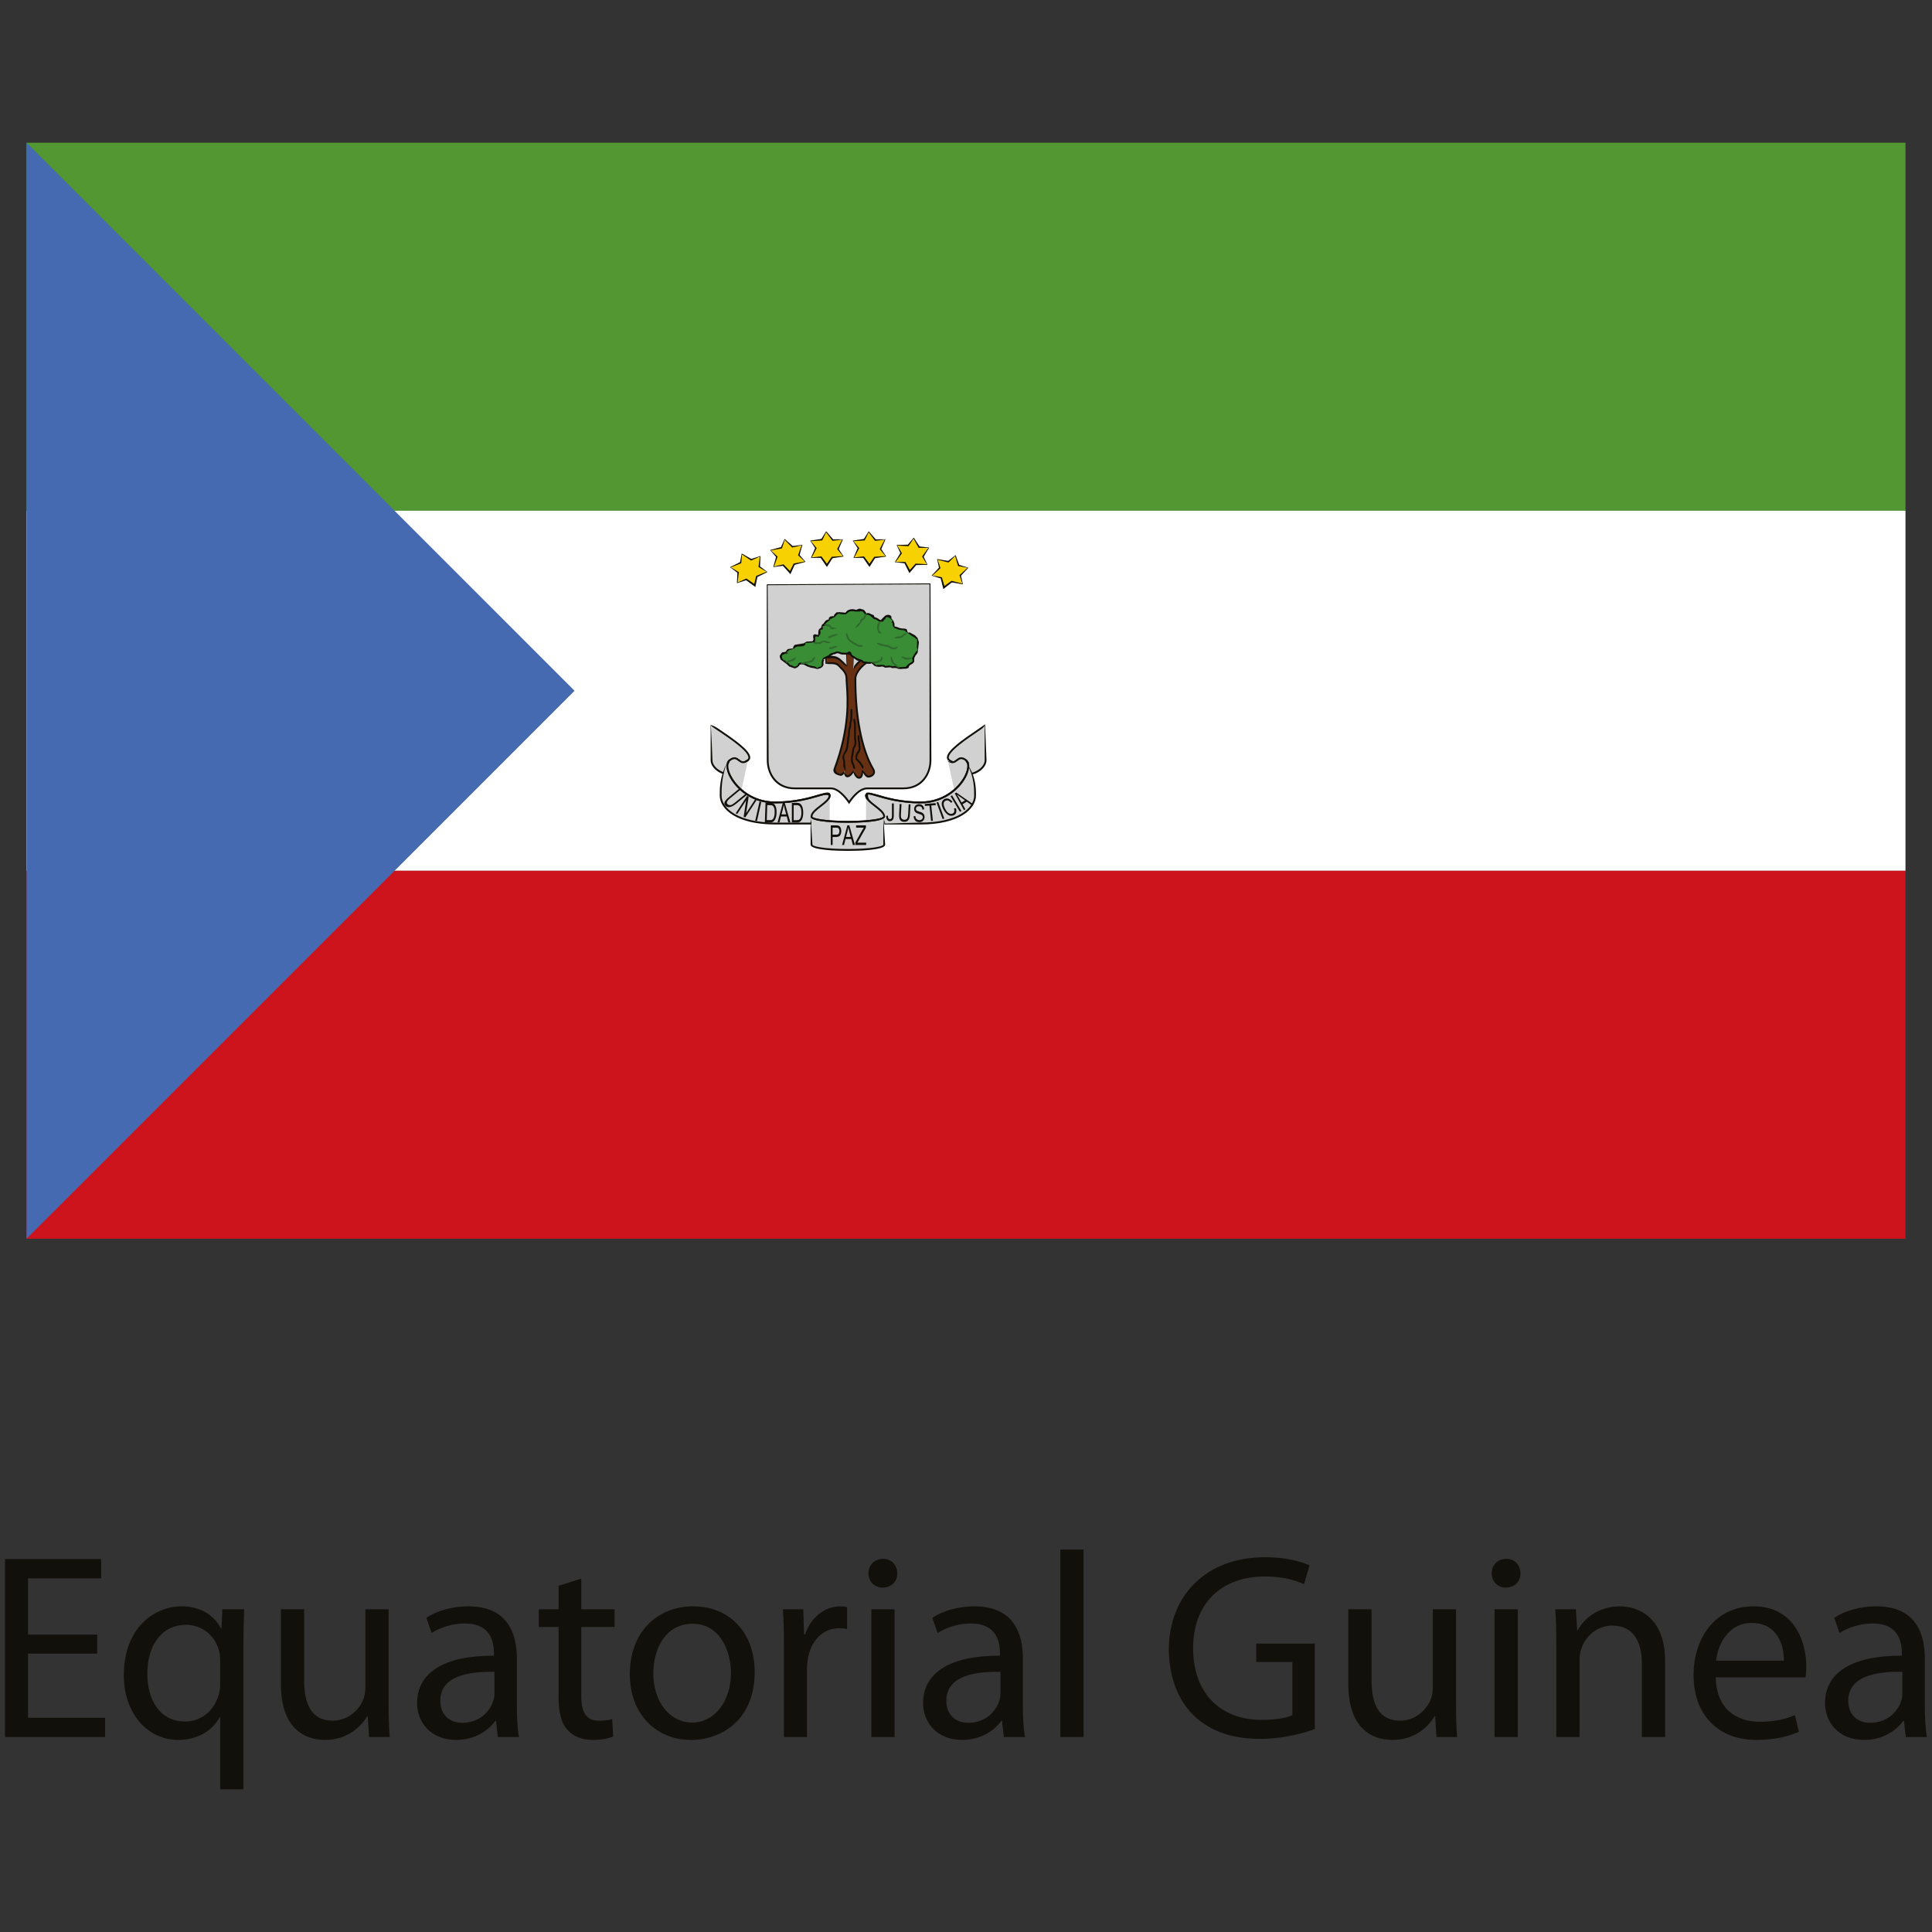 <?xml version="1.0" encoding="utf-8"?>
<!-- Generator: Adobe Illustrator 27.5.0, SVG Export Plug-In . SVG Version: 6.00 Build 0)  -->
<svg version="1.1" id="Layer_1" xmlns="http://www.w3.org/2000/svg" xmlns:xlink="http://www.w3.org/1999/xlink" x="0px" y="0px"
	 viewBox="0 0 5000 5000" style="enable-background:new 0 0 5000 5000;" xml:space="preserve">
<rect x="0" y="0" width="5000" height="5000" fill="#333333" stroke="none"/>
<g>
	<g id="XMLID_34466_">
		<path id="XMLID_34505_" style="fill:#12100B;" d="M251.563,4279.512H72.566v166.016H272.07v49.969H13.09v-460.663h248.705v49.969
			H72.566v145.549h178.997V4279.512z"/>
		<path id="XMLID_34502_" style="fill:#12100B;" d="M569.853,4444.24h-1.37c-17.726,32.713-54.64,58.667-107.951,58.667
			c-77.21,0-140.07-66.886-140.07-167.468c0-123.623,79.951-178.271,149.659-178.271c51.215,0,85.389,25.311,101.786,57.388h1.37
			l2.055-49.812h56.695c-1.37,28.05-2.055,56.736-2.055,90.752v375.225h-60.119V4444.24z M569.853,4298.526
			c0-8.219-0.685-17.569-2.74-25.145c-8.863-36.905-40.982-68.339-86.073-68.339c-62.175,0-99.773,52.543-99.773,127.014
			c0,65.599,31.433,123.144,97.717,123.144c38.968,0,72.416-24.015,86.073-65.764c2.74-8.219,4.795-19.666,4.795-28.529V4298.526z"
			/>
		<path id="XMLID_34500_" style="fill:#12100B;" d="M1005.725,4405.231c0,34.173,0.685,64.146,2.74,90.266h-53.311l-3.425-53.996
			h-1.37c-15.713,26.59-50.572,61.407-109.321,61.407c-51.941,0-114.074-28.694-114.074-144.74v-193.422h60.078v183.106
			c0,62.859,19.146,105.252,73.827,105.252c40.289,0,68.298-28.05,79.257-54.64c3.424-9.028,5.479-19.988,5.479-30.79v-202.929
			h60.119V4405.231z"/>
		<path id="XMLID_34497_" style="fill:#12100B;" d="M1337.682,4416.19c0,28.694,1.37,56.579,5.48,79.307h-54.681l-4.795-41.75
			h-2.055c-18.411,25.946-53.955,49.16-101.101,49.16c-66.969,0-101.101-47.064-101.101-94.937
			c0-79.942,71.037-123.623,198.819-122.979v-6.775c0-27.398-7.534-76.715-75.196-76.715c-30.741,0-62.86,9.664-86.066,24.658
			l-13.658-39.488c27.316-17.892,66.969-29.503,108.636-29.503c101.101,0,125.718,68.991,125.718,135.234V4416.19z
			 M1279.617,4326.733c-65.599-1.444-140.11,10.159-140.11,74.471c0,38.845,25.995,57.379,56.736,57.379
			c43.037,0,70.402-27.398,79.95-55.448c2.055-6.124,3.425-12.891,3.425-19.179V4326.733z"/>
		<path id="XMLID_34495_" style="fill:#12100B;" d="M1504.341,4085.447v79.298h86.115v45.776h-86.115v178.271
			c0,40.94,11.611,64.312,45.092,64.312c16.398,0,25.954-1.453,34.859-4.192l2.698,45.133c-11.603,4.835-30.022,8.863-53.27,8.863
			c-28.009,0-50.571-9.507-64.914-25.954c-17.05-17.726-23.214-47.221-23.214-86.065v-180.367h-51.257v-45.776h51.257v-60.763
			L1504.341,4085.447z"/>
		<path id="XMLID_34492_" style="fill:#12100B;" d="M1953.153,4327.377c0,122.343-84.703,175.53-164.646,175.53
			c-89.54,0-158.522-65.599-158.522-170.208c0-110.567,72.407-175.531,164.002-175.531
			C1888.965,4157.169,1953.153,4226.16,1953.153,4327.377z M1690.789,4330.769c0,72.366,41.667,127.171,100.458,127.171
			c57.38,0,100.458-53.996,100.458-128.467c0-56.092-28.05-127.171-99.088-127.171
			C1721.538,4202.302,1690.789,4267.901,1690.789,4330.769z"/>
		<path id="XMLID_34490_" style="fill:#12100B;" d="M2028.911,4267.901c0-39.001-0.644-72.366-2.699-103.156h52.626l2.055,64.963
			h2.699c15.028-44.489,51.256-72.54,91.545-72.54c6.858,0,11.653,0.652,17.091,2.096v56.736
			c-6.123-1.444-12.296-2.096-20.516-2.096c-42.344,0-72.407,32.078-80.586,77.21c-1.37,8.22-2.74,17.727-2.74,28.042v176.339
			h-59.476V4267.901z"/>
		<path id="XMLID_34487_" style="fill:#12100B;" d="M2322.014,4071.748c0.685,20.466-14.343,36.914-38.234,36.914
			c-21.201,0-36.229-16.448-36.229-36.914c0-21.118,15.713-37.557,37.598-37.557
			C2307.671,4034.19,2322.014,4050.629,2322.014,4071.748z M2255.045,4495.497v-330.751h60.161v330.751H2255.045z"/>
		<path id="XMLID_34484_" style="fill:#12100B;" d="M2647.204,4416.19c0,28.694,1.37,56.579,5.521,79.307h-54.681l-4.795-41.75
			h-2.063c-18.452,25.946-53.988,49.16-101.093,49.16c-66.978,0-101.143-47.064-101.143-94.937
			c0-79.942,71.038-123.623,198.852-122.979v-6.775c0-27.398-7.535-76.715-75.188-76.715c-30.749,0-62.859,9.664-86.115,24.658
			l-13.617-39.488c27.324-17.892,66.969-29.503,108.636-29.503c101.101,0,125.686,68.991,125.686,135.234V4416.19z
			 M2589.172,4326.733c-65.599-1.444-140.103,10.159-140.103,74.471c0,38.845,25.987,57.379,56.736,57.379
			c43.037,0,70.353-27.398,79.942-55.448c2.055-6.124,3.425-12.891,3.425-19.179V4326.733z"/>
		<path id="XMLID_34482_" style="fill:#12100B;" d="M2744.154,4010.333h60.161v485.164h-60.161V4010.333z"/>
		<path id="XMLID_34480_" style="fill:#12100B;" d="M3402.736,4474.865c-26.631,9.664-79.257,25.302-141.431,25.302
			c-69.676,0-127.056-17.726-172.189-60.763c-39.604-38.201-64.188-99.772-64.188-171.503
			c0.685-137.321,94.937-237.903,249.39-237.903c53.27,0,94.937,11.768,114.759,21.275l-14.343,48.516
			c-24.584-10.959-55.325-19.823-101.786-19.823c-112.061,0-185.202,69.791-185.202,185.194
			c0,116.864,70.402,185.846,177.668,185.846c38.96,0,65.599-5.479,79.257-12.247v-137.495h-93.608v-47.708h151.672V4474.865z"/>
		<path id="XMLID_34478_" style="fill:#12100B;" d="M3768.214,4405.231c0,34.173,0.685,64.146,2.74,90.266h-53.303l-3.433-53.996
			h-1.37c-15.713,26.59-50.53,61.407-109.321,61.407c-51.941,0-114.074-28.694-114.074-144.74v-193.422h60.078v183.106
			c0,62.859,19.146,105.252,73.827,105.252c40.33,0,68.298-28.05,79.257-54.64c3.425-9.028,5.48-19.988,5.48-30.79v-202.929h60.119
			V4405.231z"/>
		<path id="XMLID_34475_" style="fill:#12100B;" d="M3934.841,4071.748c0.685,20.466-14.343,36.914-38.242,36.914
			c-21.192,0-36.228-16.448-36.228-36.914c0-21.118,15.721-37.557,37.598-37.557
			C3920.498,4034.19,3934.841,4050.629,3934.841,4071.748z M3867.872,4495.497v-330.751h60.161v330.751H3867.872z"/>
		<path id="XMLID_34473_" style="fill:#12100B;" d="M4027.722,4254.202c0-34.165-0.685-62.05-2.699-89.457h53.27l3.425,54.648h1.37
			c16.397-31.434,54.639-62.224,109.32-62.224c45.776,0,116.855,27.407,116.855,140.713v197.614h-60.161v-190.682
			c0-53.353-19.79-97.833-76.525-97.833c-39.604,0-70.353,28.207-80.586,61.572c-2.74,7.576-4.11,17.891-4.11,28.042v198.901
			h-60.161V4254.202z"/>
		<path id="XMLID_34470_" style="fill:#12100B;" d="M4440.347,4340.919c1.37,81.395,53.27,114.924,113.431,114.924
			c43.037,0,68.982-7.576,91.553-17.083l10.233,43.028c-21.16,9.515-57.38,21.118-110.006,21.118
			c-101.787,0-162.591-67.695-162.591-167.468c0-99.607,58.75-178.271,155.056-178.271c107.992,0,136.678,94.937,136.678,155.865
			c0,12.255-1.37,21.762-2.054,27.885H4440.347z M4616.596,4297.882c0.685-38.201-15.671-97.676-83.326-97.676
			c-60.854,0-87.443,56.092-92.238,97.676H4616.596z"/>
		<path id="XMLID_34467_" style="fill:#12100B;" d="M4981.43,4416.19c0,28.694,1.37,56.579,5.479,79.307h-54.681l-4.794-41.75
			h-2.055c-18.453,25.946-53.996,49.16-101.102,49.16c-66.969,0-101.143-47.064-101.143-94.937
			c0-79.942,71.046-123.623,198.86-122.979v-6.775c0-27.398-7.535-76.715-75.188-76.715c-30.749,0-62.867,9.664-86.115,24.658
			l-13.617-39.488c27.316-17.892,66.928-29.503,108.636-29.503c101.102,0,125.719,68.991,125.719,135.234V4416.19z
			 M4923.324,4326.733c-65.599-1.444-140.069,10.159-140.069,74.471c0,38.845,25.995,57.379,56.703,57.379
			c43.07,0,70.394-27.398,79.983-55.448c2.055-6.124,3.383-12.891,3.383-19.179V4326.733z"/>
	</g>
	<g id="XMLID_30811_">
		<g id="XMLID_30812_">
			<defs>
				<rect id="XMLID_30813_" x="68.638" y="369.278" width="4862.725" height="2836.638"/>
			</defs>
			<clipPath id="XMLID_00000003086862585408040750000003108628644251715740_">
				<use xlink:href="#XMLID_30813_"  style="overflow:visible;"/>
			</clipPath>
			
				<rect id="XMLID_30962_" x="68.638" y="369.278" style="clip-path:url(#XMLID_00000003086862585408040750000003108628644251715740_);fill:#539733;" width="4862.725" height="952.429"/>
			
				<rect id="XMLID_30961_" x="68.638" y="1321.707" style="clip-path:url(#XMLID_00000003086862585408040750000003108628644251715740_);fill:#FFFFFF;" width="4862.725" height="931.946"/>
			
				<rect id="XMLID_30960_" x="68.638" y="2253.653" style="clip-path:url(#XMLID_00000003086862585408040750000003108628644251715740_);fill:#CD141D;" width="4862.725" height="952.264"/>
			<g id="XMLID_30814_" style="clip-path:url(#XMLID_00000003086862585408040750000003108628644251715740_);">
				<defs>
					<rect id="XMLID_30815_" x="68.638" y="369.278" width="4862.725" height="2836.638"/>
				</defs>
				<clipPath id="XMLID_00000101079631216292277260000001049416951155135106_">
					<use xlink:href="#XMLID_30815_"  style="overflow:visible;"/>
				</clipPath>
				<path id="XMLID_30959_" style="clip-path:url(#XMLID_00000101079631216292277260000001049416951155135106_);fill:#D2D1D1;" d="
					M1986.823,1512.215v455.34c0,36.27,23.404,72.696,70.187,72.696h93.649c23.33,0,46.742,36.426,46.742,36.426
					s22.364-36.426,46.825-36.426h93.567c46.825,0,70.196-36.427,70.196-72.696v-455.34H1986.823z"/>
				<g id="XMLID_30955_" style="clip-path:url(#XMLID_00000101079631216292277260000001049416951155135106_);">
					<path id="XMLID_30956_" style="fill:#12100B;" d="M2197.484,2081.192l-2.055-3.227c-0.239-0.322-23.007-35.296-44.77-35.296
						h-93.649c-49.878,0-72.573-39.01-72.573-75.114v-455.34l423.551-2.418l2.377,457.758c0,36.105-22.686,75.114-72.572,75.114
						h-93.567c-22.851,0-44.563,34.974-44.811,35.296L2197.484,2081.192L2197.484,2081.192z M2405.653,1512.215l-418.83,2.261
						l2.376,453.078c0,33.852,21.234,70.435,67.811,70.435h93.649c20.549,0,40.38,25.467,46.701,34.495
						c6.124-9.028,25.426-34.495,46.866-34.495h93.567c46.618,0,67.86-36.583,67.86-70.435V1512.215L2405.653,1512.215z"/>
				</g>
				<path id="XMLID_30954_" style="clip-path:url(#XMLID_00000101079631216292277260000001049416951155135106_);fill:#D2D1D1;" d="
					M1888.94,2003.825c-23.891,0-47.427-18.213-47.427-36.27v-91.223c20.549,15.952,117.623,72.853,94.095,91.223
					c-23.536,18.057-47.435,0-47.031,0C1888.94,1967.555,1888.94,2003.825,1888.94,2003.825L1888.94,2003.825z"/>
				<g id="XMLID_30950_" style="clip-path:url(#XMLID_00000101079631216292277260000001049416951155135106_);">
					<path id="XMLID_30951_" style="fill:#12100B;" d="M1891.317,2006.243h-2.377c-25.145,0-49.804-19.179-49.804-38.688v-91.223
						c7.939,1.444,15.069,6.28,23.693,12.082c39.53,26.598,78.217,53.996,78.778,71.566c0.124,3.705-1.453,6.932-4.555,9.35
						c-16.2,12.577-39.893,6.445-47.543,1.609c1.766,4.357,1.807,15.795,1.807,32.886V2006.243L1891.317,2006.243z
						 M1840.06,1878.263l3.83,89.292c0,16.117,21.159,32.721,42.714,33.852c-0.041-7.741-0.083-31.269-0.363-33.53
						c5.158-1.122,14.871,5.323,26.598,5.323c7.617,0,14.788-2.583,21.316-7.741c1.931-1.444,2.781-3.062,2.698-5.315
						c-0.528-16.604-48.194-48.682-76.682-67.86C1851.424,1886.483,1844.211,1881.49,1840.06,1878.263L1840.06,1878.263z"/>
				</g>
				<path id="XMLID_30949_" style="clip-path:url(#XMLID_00000101079631216292277260000001049416951155135106_);fill:#D2D1D1;" d="
					M1888.577,1967.555c23.495-18.37,23.495,18.057,47.031,0l-23.536,109.123c-22.81-3.384-23.61,0-36.831-18.213
					C1875.241,2040.251,1875.241,1982.063,1888.577,1967.555L1888.577,1967.555z"/>
				<path id="XMLID_30948_" style="clip-path:url(#XMLID_00000101079631216292277260000001049416951155135106_);fill:#D2D1D1;" d="
					M2503.247,2003.825c23.891,0,47.427-18.213,47.427-36.27v-91.223c-20.549,15.952-117.623,72.853-94.095,91.223
					c23.536,18.057,47.427,0,47.031,0C2503.247,1967.555,2503.247,2003.825,2503.247,2003.825L2503.247,2003.825z"/>
				<g id="XMLID_30944_" style="clip-path:url(#XMLID_00000101079631216292277260000001049416951155135106_);">
					<path id="XMLID_30945_" style="fill:#12100B;" d="M2503.247,2006.243l-2.376-2.418c0-17.248,0.074-28.694,0.198-33.852
						c-4.473,6.61-29.618,11.933-45.933-0.644c-3.103-2.418-4.679-5.645-4.555-9.35c0.561-17.569,39.249-44.968,78.778-71.566
						c8.624-5.802,15.754-10.637,19.864-13.856l3.829,92.997C2553.051,1987.064,2528.393,2006.243,2503.247,2006.243
						L2503.247,2006.243z M2501.952,1965.781c3.029,4.036,3.549,27.885,3.631,35.626c21.555-1.131,42.715-17.735,42.715-33.852
						v-91.223c-0.322,5.158-7.534,10.151-16.282,15.952c-28.488,19.179-76.154,51.256-76.682,67.86
						c-0.083,2.253,0.767,3.87,2.698,5.315C2474.553,1978.358,2499.699,1967.877,2501.952,1965.781L2501.952,1965.781z"/>
				</g>
				<path id="XMLID_30943_" style="clip-path:url(#XMLID_00000101079631216292277260000001049416951155135106_);fill:#D2D1D1;" d="
					M2499.979,1967.555c-23.528-18.37-23.528,18.057-47.064,0l23.536,109.123c22.843-3.384,23.569,0,36.749-18.213
					C2513.2,2040.251,2513.2,1982.063,2499.979,1967.555L2499.979,1967.555z"/>
				<path id="XMLID_30942_" style="clip-path:url(#XMLID_00000101079631216292277260000001049416951155135106_);fill:#D2D1D1;" d="
					M2288.352,2131.318c-0.041-18.213-47.031-54.64-47.031-72.853c0-18.213,47.031,18.213,141.035,18.213
					c94.095,0,141.159-91.066,117.623-109.123c23.536,36.27,23.536,72.696,23.536,90.91c0,36.427-47.064,72.853-141.159,72.853
					H2288.352z"/>
				<g id="XMLID_30938_" style="clip-path:url(#XMLID_00000101079631216292277260000001049416951155135106_);">
					<path id="XMLID_30939_" style="fill:#12100B;" d="M2382.357,2133.736h-94.004c-2.418-10.637-14.062-24.18-25.31-37.07
						c-12.412-14.508-24.097-28.207-24.097-38.201c-0.041-4.836,5.802-9.507,31.236-2.096
						c22.604,6.767,60.516,18.048,112.176,18.048c57.346,0,90.464-33.687,102.067-48.186c13.708-17.248,21.201-36.757,18.659-49.003
						c-1.527-2.74-3.26-5.636-5.116-8.541c6.726-1.131,8.706,2.74,9.713,7.254l-4.234,1.609
						c22.447,31.912,22.406,63.833,22.406,80.916C2525.851,2094.726,2480.966,2133.736,2382.357,2133.736L2382.357,2133.736z
						 M2246.925,2055.882c-3.26,10.959,8.467,24.345,19.748,37.557c12.329,14.343,24.015,27.885,24.056,37.879l91.628-2.418
						c95.341,0,138.782-36.592,138.782-70.435c0-16.439-0.042-46.742-16.769-78.82c5.521,12.247-2.129,31.912-16.191,49.482
						c-12.049,15.152-46.42,49.969-105.822,49.969c-52.346,0-90.621-11.281-113.554-18.056
						C2258.61,2057.978,2251.241,2055.882,2246.925,2055.882L2246.925,2055.882z"/>
				</g>
				<path id="XMLID_30937_" style="clip-path:url(#XMLID_00000101079631216292277260000001049416951155135106_);fill:#D2D1D1;" d="
					M2100.171,2131.318c0-18.213,47.064-54.64,47.064-72.853c0-18.213-47.064,18.213-141.118,18.213
					c-94.045,0-141.068-91.066-117.54-109.123c-23.528,36.27-23.528,72.696-23.528,90.91c0,36.427,47.023,72.853,141.068,72.853
					H2100.171z"/>
				<g id="XMLID_30933_" style="clip-path:url(#XMLID_00000101079631216292277260000001049416951155135106_);">
					<path id="XMLID_30934_" style="fill:#12100B;" d="M2102.548,2133.736h-96.431c-98.559,0-143.445-39.01-143.445-75.271
						c0-17.083,0-49.003,18.255-82.69c1.04-4.349,3.136-7.898,6.165-10.316c1.568,6.288-0.206,9.193-1.816,12.255l-4.068-1.617
						c1.849,13.707,9.309,33.043,22.926,50.134c11.561,14.5,44.687,48.186,101.984,48.186c51.661,0,89.581-11.281,112.267-18.048
						c25.261-7.411,31.228-2.74,31.228,2.096c0,9.994-11.727,23.693-24.139,38.036c-11.24,13.056-22.925,26.598-22.925,34.817
						V2133.736L2102.548,2133.736z M1880.844,1975.94c-13.419,34.495-13.419,65.764-13.419,82.525
						c0,33.844,43.4,70.435,138.691,70.435h91.916c1.576-9.672,12.412-22.24,23.858-35.461
						c11.281-13.212,22.967-26.598,22.967-34.974c-7.7-2.583-14.954-0.487-25.146,2.575c-22.884,6.775-61.25,18.056-113.596,18.056
						c-59.352,0-93.724-34.817-105.731-49.969C1885.433,2010.592,1877.783,1989.639,1880.844,1975.94L1880.844,1975.94z"/>
				</g>
				<path id="XMLID_30932_" style="clip-path:url(#XMLID_00000101079631216292277260000001049416951155135106_);fill:#D2D1D1;" d="
					M2100.171,2113.104c0-18.213,47.064-36.427,47.064-54.64v91.066h-47.064V2113.104z"/>
				<path id="XMLID_30931_" style="clip-path:url(#XMLID_00000101079631216292277260000001049416951155135106_);fill:#D2D1D1;" d="
					M2288.311,2113.104c0-18.213-46.99-36.427-46.99-54.64v91.066h46.99V2113.104z"/>
				<path id="XMLID_30930_" style="clip-path:url(#XMLID_00000101079631216292277260000001049416951155135106_);fill:#D2D1D1;" d="
					M2100.171,2113.104c0,18.213,188.181,18.213,188.181,0v72.853c0,18.213-188.181,18.213-188.181,0V2113.104z"/>
				<g id="XMLID_30926_" style="clip-path:url(#XMLID_00000101079631216292277260000001049416951155135106_);">
					<path id="XMLID_30927_" style="fill:#12100B;" d="M2194.258,2202.074c-22.645,0-96.422-1.287-96.422-16.117v-72.853
						c4.712,4.671,37.392,11.446,96.422,11.446c59.071,0,91.719-6.775,91.719-11.446c0.239,0.809,0.28,1.609,0.115,2.096
						l4.638,70.757C2290.729,2200.787,2216.903,2202.074,2194.258,2202.074L2194.258,2202.074z M2097.835,2113.748l4.712,72.209
						c0,4.671,32.68,11.281,91.71,11.281c59.071,0,91.719-6.61,91.719-11.281v-70.113c-4.316,12.247-70.476,13.377-91.719,13.377
						C2171.935,2129.221,2099.725,2127.934,2097.835,2113.748L2097.835,2113.748z"/>
				</g>
				<g id="XMLID_30924_" style="clip-path:url(#XMLID_00000101079631216292277260000001049416951155135106_);">
					<path id="XMLID_30925_" style="fill:#12100B;" d="M2194.216,2129.221c-24.741,0-47.79-1.287-64.955-3.549
						c-27.886-3.54-31.426-8.541-31.426-12.568c0-10.159,11.843-19.501,24.419-29.173c11.116-8.542,22.604-17.413,22.604-25.467
						c-3.186-4.027-13.336-0.966-25.187,2.575c-22.884,6.61-61.209,18.056-113.554,18.056c-69.544,0-112.259-49.003-122.814-79.95
						c-5.282-15.474-3.87-27.72,3.788-33.687c13.171-10.151,20.466-4.514,26.433,0c5.76,4.514,10.274,8.219,20.549,0l2.938,3.87
						c-13.212,10.159-20.507,4.514-26.392,0c-5.678-4.349-10.192-8.054-20.59,0c-5.884,4.514-6.726,15.152-2.212,28.372
						c10.151,29.651,51.215,76.715,118.299,76.715c51.661,0,89.54-11.281,112.226-18.048c15.713-4.671,24.419-7.089,28.694-3.87
						l0.966,0.809l1.609,5.158c0,10.316-11.843,19.5-24.46,29.173c-11.083,8.706-22.604,17.57-22.604,25.467
						c0,4.671,32.68,11.446,91.669,11.446c59.038,0,91.718-6.775,91.718-11.446c0-7.898-11.487-16.761-22.612-25.467
						c-12.527-9.672-24.378-18.857-24.378-29.173l2.583-5.967c4.349-3.219,12.973-0.644,28.653,3.87
						c22.604,6.767,60.516,18.048,112.176,18.048c67.134,0,108.231-47.064,118.349-76.715c4.514-13.221,3.705-23.858-2.179-28.372
						c-10.349-7.898-14.863-4.349-20.631,0c-5.917,4.514-13.295,10.159-26.433,0c13.18,4.027,17.776,0.644,23.536-3.87
						c5.925-4.514,13.212-10.151,26.433,0c7.658,5.967,9.069,18.213,3.788,33.687c-10.555,30.947-53.27,79.95-122.863,79.95
						c-52.346,0-90.621-11.446-113.554-18.056c-11.801-3.54-22.034-6.602-24.452-4.671c-0.685,10.151,10.794,19.022,21.919,27.563
						c12.528,9.672,24.378,19.014,24.378,29.173C2290.646,2127.934,2216.869,2129.221,2194.216,2129.221L2194.216,2129.221z"/>
				</g>
				
					<polygon id="XMLID_30923_" style="clip-path:url(#XMLID_00000101079631216292277260000001049416951155135106_);fill:#12100B;" points="
					2484.06,2100.693 2459.889,2060.239 2464.114,2058.621 2488.335,2099.083 				"/>
				<path id="XMLID_30922_" style="clip-path:url(#XMLID_00000101079631216292277260000001049416951155135106_);fill:#12100B;" d="
					M2468.917,2091.986l5.075-0.157c1.329,4.836,1.37,8.863,0.157,12.09c-1.246,3.062-3.499,5.315-6.932,6.445
					c-3.623,1.131-6.924,1.131-10.068,0.157c-3.144-1.122-6.09-3.218-9.028-6.28c-2.822-3.062-5.24-6.61-7.171-10.637
					c-2.179-4.357-3.383-8.219-3.664-11.933c-0.289-3.706,0.396-6.924,2.014-9.185c1.609-2.575,3.829-4.349,6.726-5.315
					c3.301-0.974,6.61-0.974,9.953,0.479c3.226,1.287,6.247,3.87,9.069,7.419l-3.672,2.575c-2.294-2.74-4.432-4.514-6.602-5.479
					c-2.137-0.966-4.275-0.966-6.528-0.165c-2.5,0.809-4.275,2.261-5.199,4.357c-0.966,2.096-1.131,4.514-0.569,7.411
					c0.652,2.74,1.618,5.48,2.905,8.219c1.774,3.549,3.747,6.61,5.843,9.028c2.096,2.261,4.349,3.871,6.726,4.679
					c2.344,0.644,4.514,0.801,6.569,0c2.418-0.809,4.069-2.418,4.836-4.679C2470.246,2098.596,2470.039,2095.535,2468.917,2091.986
					L2468.917,2091.986z"/>
				
					<polygon id="XMLID_30921_" style="clip-path:url(#XMLID_00000101079631216292277260000001049416951155135106_);fill:#12100B;" points="
					2439.414,2119.715 2423.66,2076.678 2428.174,2075.547 2443.929,2118.584 				"/>
				
					<polygon id="XMLID_30920_" style="clip-path:url(#XMLID_00000101079631216292277260000001049416951155135106_);fill:#12100B;" points="
					2409.598,2124.551 2405.447,2084.897 2393.72,2085.706 2393.242,2080.548 2421.325,2078.452 2421.812,2083.767 
					2410.126,2084.575 2414.269,2124.064 				"/>
				<path id="XMLID_30919_" style="clip-path:url(#XMLID_00000101079631216292277260000001049416951155135106_);fill:#12100B;" d="
					M2364.424,2112.461l4.473-0.487c0.248,2.261,0.685,4.192,1.411,5.645c0.809,1.452,2.014,2.575,3.672,3.384
					c1.609,0.966,3.425,1.452,5.438,1.452c1.815,0,3.342-0.322,4.712-1.131c1.37-0.644,2.418-1.609,3.103-2.74
					c0.685-1.131,1.006-2.418,1.006-3.87c0-1.287-0.322-2.575-0.965-3.54c-0.685-1.131-1.691-1.939-3.186-2.74
					c-0.966-0.487-3.103-1.13-6.321-2.261c-3.351-0.966-5.604-1.931-6.85-2.74c-1.733-1.131-3.029-2.575-3.829-4.192
					c-0.891-1.774-1.296-3.541-1.296-5.636c0-2.261,0.528-4.357,1.576-6.289c1.007-1.931,2.5-3.549,4.432-4.514
					c1.931-0.966,4.109-1.609,6.527-1.609c2.616,0,4.96,0.644,6.973,1.609c2.055,1.131,3.582,2.74,4.671,4.836
					c1.089,1.931,1.65,4.349,1.774,7.089l-4.514,0.322c-0.281-2.74-1.09-4.993-2.542-6.445c-1.37-1.452-3.425-2.096-6.165-2.096
					c-2.814,0-4.951,0.644-6.206,1.939c-1.329,1.288-2.014,2.897-2.014,4.671c0,1.609,0.528,3.062,1.453,4.027
					c0.891,1.131,3.268,2.261,7.089,3.227c3.788,1.131,6.453,2.096,7.865,2.905c2.055,1.287,3.582,2.74,4.547,4.671
					c1.048,1.774,1.494,3.87,1.494,6.289c0,2.418-0.52,4.671-1.568,6.767c-1.089,2.253-2.707,3.87-4.72,4.993
					c-2.055,1.295-4.308,1.774-6.85,1.774c-3.219,0-5.925-0.644-8.096-1.774c-2.179-1.123-3.87-3.062-5.116-5.48
					C2365.191,2118.262,2364.506,2115.522,2364.424,2112.461L2364.424,2112.461z"/>
				<path id="XMLID_30918_" style="clip-path:url(#XMLID_00000101079631216292277260000001049416951155135106_);fill:#12100B;" d="
					M2351.657,2081.514l4.671,0.157l-1.411,25.954c-0.239,4.514-0.842,8.054-1.815,10.637c-1.007,2.74-2.533,4.836-4.754,6.445
					c-2.178,1.617-4.951,2.261-8.459,2.096c-3.309,0-5.966-0.809-8.021-2.418c-2.014-1.452-3.425-3.705-4.192-6.445
					c-0.726-2.905-0.966-6.61-0.726-11.446l1.494-25.789l4.671,0.165l-1.444,25.946c-0.206,3.87-0.124,6.775,0.363,8.706
					c0.437,1.774,1.37,3.227,2.74,4.192c1.287,1.122,3.021,1.609,4.993,1.774c3.507,0.157,6.008-0.809,7.617-2.74
					c1.609-1.939,2.5-5.645,2.864-11.289L2351.657,2081.514z"/>
				<path id="XMLID_30917_" style="clip-path:url(#XMLID_00000101079631216292277260000001049416951155135106_);fill:#12100B;" d="
					M2293.552,2111.652l4.267-0.801c0.082,3.384,0.561,5.802,1.494,7.089c0.924,1.288,2.17,1.931,3.788,1.931
					c1.164,0,2.212-0.322,3.062-0.965c0.842-0.644,1.411-1.609,1.774-2.897c0.281-1.131,0.438-3.07,0.438-5.645v-30.947h4.761
					v30.625c0,3.87-0.404,6.61-1.172,8.863c-0.644,2.096-1.816,3.548-3.342,4.671c-1.618,0.974-3.425,1.617-5.479,1.617
					c-3.145,0-5.521-1.131-7.213-3.384C2294.269,2119.393,2293.469,2116.166,2293.552,2111.652L2293.552,2111.652z"/>
				<path id="XMLID_30916_" style="clip-path:url(#XMLID_00000101079631216292277260000001049416951155135106_);fill:#12100B;" d="
					M2213.56,2186.766v-6.288l18.213-32.556c1.254-2.261,2.5-4.192,3.706-5.967h-19.864v-5.967h25.468v5.967l-19.988,35.296
					l-2.17,3.549h22.719v5.967H2213.56z"/>
				
					<polygon id="XMLID_30915_" style="clip-path:url(#XMLID_00000101079631216292277260000001049416951155135106_);fill:#12100B;" points="
					1954.423,2124.385 1965.705,2074.417 1970.26,2075.225 1959.053,2125.029 				"/>
				
					<polygon id="XMLID_30914_" style="clip-path:url(#XMLID_00000101079631216292277260000001049416951155135106_);fill:#12100B;" points="
					1904.092,2104.72 1933.305,2059.917 1937.539,2061.848 1931.094,2104.241 1954.061,2069.102 1957.964,2070.876 
					1928.75,2115.522 1924.525,2113.748 1931.052,2071.198 1908.045,2106.494 				"/>
				<path id="XMLID_30913_" style="clip-path:url(#XMLID_00000101079631216292277260000001049416951155135106_);fill:#12100B;" d="
					M1929.196,2054.759l3.384,2.74l-25.22,20.788c-4.399,3.549-8.187,6.288-11.322,7.898c-3.186,1.617-6.33,2.583-9.433,2.74
					c-3.144,0-5.884-0.801-8.302-2.897c-2.377-1.939-3.549-4.192-3.664-6.61c-0.124-2.261,0.842-4.836,2.897-7.576
					c2.022-2.74,5.364-5.967,9.994-9.829l25.228-20.796l3.301,2.74l-25.145,20.796c-3.821,3.062-6.404,5.636-7.815,7.411
					c-1.37,1.774-2.055,3.549-2.055,5.158c0.041,1.609,0.767,2.905,2.22,4.192c2.377,1.931,5.117,2.575,8.096,1.931
					c2.987-0.801,7.171-3.384,12.651-7.897L1929.196,2054.759z"/>
				<path id="XMLID_30910_" style="clip-path:url(#XMLID_00000101079631216292277260000001049416951155135106_);fill:#12100B;" d="
					M1979.445,2128.256l1.692-50.769l12.288,0.322c2.739,0,4.877,0.322,6.288,0.801c2.055,0.809,3.705,2.096,5.075,3.705
					c1.816,2.418,3.144,5.323,3.953,8.872c0.8,3.54,1.13,7.576,0.965,12.09c-0.124,3.862-0.52,7.246-1.246,10.316
					c-0.767,2.896-1.659,5.315-2.707,7.246c-1.081,1.939-2.17,3.392-3.425,4.514c-1.205,1.131-2.616,1.939-4.349,2.418
					c-1.651,0.644-3.507,0.809-5.678,0.809L1979.445,2128.256z M1984.364,2122.454h7.576c2.335,0.157,4.225-0.165,5.562-0.644
					c1.37-0.644,2.451-1.617,3.301-2.583c1.131-1.609,2.096-3.706,2.781-6.445c0.767-2.74,1.164-5.967,1.246-9.837
					c0.239-5.158-0.281-9.342-1.411-12.082c-1.089-2.905-2.492-5.001-4.225-5.967c-1.255-0.809-3.268-1.131-6.049-1.131
					l-7.493-0.157L1984.364,2122.454z"/>
				<path id="XMLID_30907_" style="clip-path:url(#XMLID_00000101079631216292277260000001049416951155135106_);fill:#12100B;" d="
					M2012.29,2128.578l13.699-50.77h4.993l14.632,50.77h-5.364l-4.192-15.473h-14.863l-3.912,15.473H2012.29z M2022.564,2107.625
					h12.049l-3.755-14.021c-1.122-4.192-1.931-7.741-2.492-10.481c-0.445,3.384-1.089,6.445-1.898,9.672L2022.564,2107.625z"/>
				<path id="XMLID_30904_" style="clip-path:url(#XMLID_00000101079631216292277260000001049416951155135106_);fill:#12100B;" d="
					M2049.319,2128.578v-50.77h12.288c2.781,0,4.918,0.157,6.33,0.801c2.055,0.487,3.747,1.774,5.199,3.549
					c1.89,2.253,3.301,5.158,4.225,8.707c0.891,3.54,1.411,7.576,1.411,12.082c0,3.87-0.322,7.254-0.966,10.159
					c-0.644,3.062-1.411,5.479-2.377,7.411c-1.048,1.939-2.137,3.549-3.342,4.679c-1.13,1.131-2.542,1.931-4.192,2.575
					c-1.692,0.644-3.549,0.809-5.727,0.809H2049.319z M2054.072,2122.611h7.576c2.336,0,4.192-0.322,5.562-0.965
					c1.288-0.644,2.377-1.452,3.186-2.575c1.081-1.617,1.931-3.713,2.575-6.453c0.602-2.575,0.965-5.958,0.965-9.829
					c0-5.323-0.644-9.35-1.89-12.247c-1.213-2.905-2.698-4.836-4.399-5.645c-1.329-0.809-3.301-1.131-6.123-1.131h-7.452V2122.611z"
					/>
				<path id="XMLID_30901_" style="clip-path:url(#XMLID_00000101079631216292277260000001049416951155135106_);fill:#12100B;" d="
					M2150.098,2186.766v-50.778h13.418c2.335,0,4.151,0.165,5.397,0.487c1.733,0.487,3.227,1.287,4.39,2.418
					c1.172,1.131,2.137,2.74,2.822,4.836c0.726,2.096,1.089,4.514,1.089,6.932c0,4.349-0.924,7.897-2.864,10.959
					c-1.931,3.062-5.438,4.514-10.473,4.514h-9.111v20.631H2150.098z M2154.769,2160.168h9.226c3.029,0,5.199-0.809,6.453-2.418
					c1.287-1.609,1.89-3.871,1.89-6.932c0-2.096-0.322-3.862-1.09-5.315c-0.801-1.617-1.774-2.583-2.938-3.062
					c-0.809-0.322-2.302-0.487-4.432-0.487h-9.111V2160.168z"/>
				<path id="XMLID_30898_" style="clip-path:url(#XMLID_00000101079631216292277260000001049416951155135106_);fill:#12100B;" d="
					M2179.312,2186.766l13.658-50.778h5.075l14.549,50.778h-5.356l-4.11-15.317h-14.912l-3.87,15.317H2179.312z M2189.587,2165.97
					h12.049l-3.706-14.021c-1.13-4.349-1.939-7.898-2.5-10.638c-0.487,3.227-1.089,6.61-1.972,9.829L2189.587,2165.97z"/>
				<path id="XMLID_30895_" style="clip-path:url(#XMLID_00000101079631216292277260000001049416951155135106_);fill:#12100B;" d="
					M2494.739,2096.665l-23.767-43.358l3.788-2.261l44.646,30.79l-4.035,2.418l-13.295-9.507l-11,6.602l7.378,13.055
					L2494.739,2096.665z M2488.459,2076.835l8.904-5.48l-12.131-8.698c-3.705-2.583-6.651-4.679-8.905-6.454
					c1.857,2.583,3.549,5.323,5.034,7.898L2488.459,2076.835z"/>
				<path id="XMLID_30894_" style="clip-path:url(#XMLID_00000101079631216292277260000001049416951155135106_);fill:#683012;" d="
					M2190.717,1755.285c0.074,27.233,16.274,108.314-30.749,234.354c-3.425,9.185,5.76,13.542,13.46,15.473
					c7.691,1.931,11.521-7.733,11.521-9.672c0-1.931,1.939,15.473,9.672,13.542c7.658-1.939,15.357-13.542,15.357-13.542
					s3.821,17.413,13.451,17.413c9.598,0,9.598-21.283,9.598-21.283c0,1.939,6.685,18.378,14.343,18.378
					c7.691,0,19.5-7.254,12.733-19.022c-48.879-82.847-46.305-220.011-46.305-235.642c0-15.317,22.727-43.524,45.257-44.167
					l-8.748-13.699c-5.677,1.609-12.412,2.897-23.973,12.568c-11.562,9.672-18.296,20.309-18.296,20.309v-65.921h-19.179
					l1.857,59.963c0,0-6.569-7.741-16.365-16.447c-9.309-8.054-26.111-7.411-36.426-5.802l-1.048,13.221
					c12.255,2.575,27.802-2.583,35.544,9.028C2182.052,1734.166,2190.717,1741.899,2190.717,1755.285L2190.717,1755.285z"/>
				<g id="XMLID_30890_" style="clip-path:url(#XMLID_00000101079631216292277260000001049416951155135106_);">
					<path id="XMLID_30891_" style="fill:#12100B;" d="M2223.43,2015.263c-8.739,0-13.253-10.794-14.986-16.274
						c-1.172,4.192-7.089,10.794-13.221,12.412c-7.691,1.287-9.466-5.158-11.033-9.837c-0.933,3.384-4.96,6.288-8.748,6.288l0,0
						c-7.815-1.609-14.665-4.349-17.405-9.507c-1.494-2.905-1.576-6.123-0.322-9.515c39.571-105.896,34.124-180.68,31.549-216.628
						c-0.528-7.089-0.891-12.569-0.891-16.918c0-11.611-7.089-18.7-16.034-27.563c-6.528-8.863-14.706-9.028-23.33-9.193
						c-4.316,0-8.624,0-12.61-0.8l-0.85-15.639c18.898-9.35,32.44-2.897,40.379,4.192c9.952,8.706,16.637,16.604,16.637,16.604
						l-6.082-58.353l21.555-2.575l2.179,62.859c2.137-4.349,7.452-10.637,14.582-16.604c10.844-9.185,17.694-11.116,23.173-12.734
						l13.097,14.351c-22.81,4.349-44.927,31.426-44.927,45.455c-0.446,99.443,16.315,184.064,46.016,234.519
						c3.623,6.28,2.377,11.116,0.685,14.021c-3.227,5.636-10.2,8.541-15.473,8.541c-5.967,0-10.959-6.932-13.864-12.734
						C2233.746,2006.565,2230.932,2015.263,2223.43,2015.263L2223.43,2015.263z M2207.957,1994.153
						c5.282,5.158,9.194,16.439,15.473,16.439c5.447,0,7.213-12.89,7.213-19.022c5.084,2.261,11.364,15.96,16.728,15.96
						c3.829,0,9.144-2.253,11.322-5.967c1.609-2.74,1.37-5.958-0.644-9.342c-41.221-69.956-46.907-176.983-46.668-234.519
						c0.041-18.865,23.536-48.194,47.592-49.003l-10.637-10.151c-4.39,3.062-10.439,4.836-20.433,13.212
						c-11.157,9.507-17.809,19.666-17.891,19.666l-0.074-1.609c-0.933-0.644-0.933-1.939-0.248-3.87l-4.027-61.572l-16.802,2.418
						l4.234,57.545c-4.036,1.444-10.638-5.967-20.31-14.508c-9.837-8.706-25.591-6.775-34.454-5.323l0.924,10.959
						c1.857-1.609,5.925-1.609,9.837-1.609c9.507,0,19.303,0.322,25.302,9.35c10.274,10.151,18.7,18.37,18.7,32.078
						c0.042,4.349,0.437,9.829,0.924,16.439c2.616,36.261,8.063,111.854-31.829,218.881c1.568,8.385,5.719,10.803,11.801,12.255
						c6.734-0.322,8.508-6.453,8.583-7.419c7.138,10.316,9.795,11.446,10.885,11.446
						C2199.58,2005.434,2205.984,1997.215,2207.957,1994.153L2207.957,1994.153z"/>
				</g>
				<path id="XMLID_30889_" style="clip-path:url(#XMLID_00000101079631216292277260000001049416951155135106_);fill:#398E35;" d="
					M2052.422,1680.335v-0.652c0,1.617-0.083,0.809,0.966-2.253c0.85-2.418,2.74-4.514,4.671-6.288c3.425-0.8,8.385,0,12.214-0.644
					c2.575-2.74,6.569,3.549,6.569-0.644c4.91-0.322,4.951-3.87,6.61-5.802c4.588-0.322,5.595-4.514,9.383-1.931
					c3.144,0.966,0.446-0.809,5.645-0.809c3.061,0.479,4.67,1.931,7.534,0.809c0.685-2.418,1.527-5.488,1.89-8.549
					c-1.329-2.096-0.966-6.123-0.966-9.185c2.542-2.575,7.056,2.096,11.281,1.452c1.131-3.062,4.679-2.905,2.822-5.645
					c-0.363-3.384-1.205-5.48,0-9.185c1.453-3.062,3.631-2.905,7.535-4.836c1.172-2.74-0.116-5.158,0.891-8.541
					c4.473-0.165,4.349-0.965,4.754-4.192c1.411-2.253,3.185-4.514,5.636-6.445c2.22-1.939,4.836-1.609,6.57-4.836
					c1.493-2.74,1.493-4.027,5.603-5.001c3.062-0.966,5.479-1.122,7.534-2.74c1.939-2.575,3.59-4.671,6.61-7.898
					c2.979-1.444,17.206,1.618,21.597,1.618c2.376-2.418,6.082-5.967,8.425-7.097c4.069-1.609,5.595-2.096,11.323-2.096
					c4.836,0.974,6.85,2.261,12.205,1.296c2.179-2.261,4.358-3.227,9.433-2.096c3.87,1.931,6,1.774,7.452,4.993
					c2.261,3.87,1.733,5.323,7.534,5.645c5.843,0.157,6.487,1.287,10.357,3.54c5.925,1.774,5.645,0.809,5.645,4.836
					c4.225,0,4.547-0.322,4.671,2.905c2.616,0.644,5.563,2.253,7.534,3.549c2.335,1.931,2.987,3.218,8.467,3.383
					c4.069-1.287,5.356-1.287,5.636-4.836c3.103-0.809,3.59-3.062,4.679-5.645c2.418-2.575,3.945-2.897,9.424-2.897
					c4.877,1.609,4.679,3.062,3.788,6.445c2.946,0.487,4.234,0.165,4.679,2.74c1.568,2.096,1.205,4.514-0.932,5.645
					c2.418,1.287,3.788,3.54,4.679,6.28c-1.576,2.096-0.611,5.001,0,7.097c3.301,1.287,4.993,2.418,9.424,3.54
					c2.22,1.453,6.973,2.905,11.248,3.549c5.075-0.487,6.726-0.487,11.323,1.453c2.335,2.418,2.492,5.636,4.671,7.089
					c2.459,1.453,6.569,2.096,8.458,4.192c3.144,1.609,4.035,3.705,8.426,4.192c1.733,1.774,5.281,4.993,6.651,7.089
					c1.007,2.096,1.444,6.123,2.773,9.193v9.829c-0.157,3.548-0.924,5.802-0.924,9.829c-0.842,1.939-1.849,2.74-1.849,5.645
					c-1.857,2.897-3.35,5.48-5.686,7.733c-1.089,3.549-2.781,5.323-4.712,8.384c0.116,3.705,0.966,5.48,0.966,9.185
					c-2.055,2.261-4.39,3.87-8.459,5.645c-3.062,2.74-4.918,3.705-5.644,7.733c-1.775,2.261-1.61,2.096-5.645,2.096
					c-4.753,0-8.822,0.487-13.13,0.809c-3.829,0-5.281,0.322-7.534-1.452c-4.514-1.609-8.302-1.609-13.138-0.801
					c-2.699-1.296-3.706-1.939-8.467-1.939c-3.581,0.322-6.767,0.644-11.281,0.644c-2.863-2.418-4.39-2.897-9.424-2.897
					c-2.624,0.966-8.104,0.8-12.214,0.8c-4.349-0.965-4.877-2.253-6.569-4.993c-2.979-1.13-4.11-2.583-8.459-2.74
					c-4.11,0-9.589,0.157-12.214-0.644c-3.062-0.487-6.322-0.966-8.5-2.261c-1.733-1.931-3.945-3.705-6.569-4.836
					c-4.151,0-6.61,0.165-8.459-1.609c-3.062-1.774-5.521-4.671-9.391-6.123c-3.425-2.096-5.802-3.384-7.493-7.089
					c0-3.392,0.842-4.192-3.788-4.357c-3.103,2.418-4.555,2.905-10.316,2.905c-3.829,0-7.815,0-10.316-0.644
					c-4.192-1.774-5.727-2.583-10.357-2.905c-2.979,1.452-6.767,3.062-11.281,3.549c-3.829,1.774-6.165,2.096-7.535,4.993
					c-3.548,2.096-5.603,3.383-10.357,4.836c-2.624,1.939-5.075,2.261-6.569,5.645c-0.891,2.897-1.857,4.514-1.857,8.541
					c0.685,3.705,0.363,5.158-1.89,8.385c-1.939,2.088-5.364,3.062-8.467,4.993c-4.671,0.487-5.117,0-8.459-1.452
					c-3.301-0.801-7.048-1.609-11.281-2.096c-5.076-0.644-6.809-1.609-9.433-3.54l9.433,3.54c-5.076-0.644-6.809-1.609-9.433-3.54
					c-5.719-3.062-6.767-4.679-13.138-5.001c-5.876,0.165-8.376,0.322-9.383,4.349c3.342,0.652,0.685,2.096-0.933,2.748
					c-2.335,1.609-6.123,2.897-9.424,3.54c-1.494,1.13-1.213-0.966-3.747-1.453c-3.912-1.444-5.48-2.74-9.391-3.54
					c-1.931-2.583-4.027-4.514-6.569-6.932c-1.972-2.418-3.829-3.384-6.61-5.802c-1.329-1.452-4.671-1.452-6.561-2.74
					c-1.13-2.583-3.59-7.254-2.781-9.837c1.849-1.287,2.938-6.123,5.554-6.932c3.829-2.253,5.282-0.322,10.398,0
					c4.795,0-6.643-5.802-1.849-5.802c4.39-0.479,4.869-2.096,6.561-4.184H2052.422z"/>
				<g id="XMLID_30885_" style="clip-path:url(#XMLID_00000101079631216292277260000001049416951155135106_);">
					<path id="XMLID_30886_" style="fill:#12100B;" d="M2115.281,1731.583l-6.247-1.766c-3.062-0.809-6.767-1.453-10.877-1.939
						l-5.604-2.096c-1.692,0-3.26-0.801-4.918-1.931c-6.123-3.384-7.452-4.192-11.842-4.514c-6.165,0.165-6.445,0.487-6.973,2.418
						c-4.234,5.802-8.054,7.254-12.172,8.063l-8.459-2.905c-1.89-0.966-3.26-1.452-5.636-1.931c-2.822-2.74-4.316-4.192-6.049-5.967
						l-15.878-11.925c-1.411-3.062-3.384-7.419-2.418-10.481c3.383-5.48,4.753-7.898,7.097-8.698l7.369-0.652l5.884-7.411
						l13.864-1.931c-0.083-4.514,2.616-7.254,4.11-8.55l0.644-0.644l23.049-3.862l7.014-4.357l14.426-0.801
						c2.781-0.809,3.54-3.392,3.862-6.453c-1.122-0.644-1.048-4.192-1.007-7.254l0.041-2.253l4.275-2.418l8.5,2.096
						c0.685-7.419,0.322-9.837,1.452-13.055c1.527-3.549,3.747-4.349,6.082-5.323l-0.042-0.322l2.377-7.732l4.638-3.871
						c2.253-4.027,4.267-6.288,6.61-7.898l7.972-3.062l-2.097-1.131c1.816-3.548,2.864-5.158,7.18-6.123l8.054-0.487l-1.931-1.444
						c2.014-2.583,3.706-4.836,6.85-8.063c7.733-1.131,12.131-0.487,16.076,0c3.02,0.487,5.686,0.809,7.213,0.809
						c1.609-2.418,4.918-5.48,7.336-6.775c4.432-1.766,6.322-2.418,12.412-2.418l8.698,1.774c3.392-1.287,5.48-3.062,9.193-3.062
						l7.328,1.939c2.344,0.801,4.555,1.766,6.049,4.993l5.356,6.61l0.083-2.418c5.281,0.157,6.891,0.966,9.829,2.897
						c7.535,2.583,8.509,3.392,8.509,7.419c5.158,1.609,7.815,2.74,11.042,4.836c2.773,2.418,3.425,3.062,7.287,3.062l0.124-1.609
						l8.418-8.228c3.145-3.062,5.521-3.54,11.124-3.54c6.808,2.096,7.295,4.836,6.05,9.507l5.677,5.802
						c-0.363,1.287,1.535,3.87,2.74,7.576l-0.042,6.775c3.466,0.801,5.076,1.444,7.815,2.253c2.625,1.452,7.056,2.905,11,3.383
						c6.528-0.157,8.467,0.322,11.851,1.609l0.883,0.322l2.905,9.028l4.431-0.801c2.055,0.801,4.275,1.766,5.76,3.219l0.85,0.165
						l7.617,4.192c3.945,3.862,5.802,5.802,6.808,7.246l3.227,10.646l-3.144,26.59c-1.98,3.227-3.549,5.802-6.049,8.22
						c-0.239,1.774-1.444,3.548-2.74,5.479v0.165l-0.281,10.151c-2.938,4.192-5.645,6.132-9.911,7.741
						c-2.822,2.74-3.747,3.549-4.234,6.123l-0.363,1.931l-6.247,2.096h-0.074c-6.008,0-9.994,0.322-14.227,0.809
						c-4.836,0-6.767-0.165-9.185-1.931c-1.692-0.487-3.87-0.809-6.124-0.809l-6.61,0.322c-2.822-1.452-3.705-1.931-7.419-1.931
						c-3.425,0.479-6.685,0.801-11.281,0.801c-3.829-2.418-4.712-2.897-9.424-2.897c-1.254,0.644-4.399,0.801-7.501,0.801
						c-9.994-1.122-11.24-2.74-12.973-5.637l-6.767-4.514v2.418c-7.815-0.165-10.959-0.165-13.055-0.965
						c-3.425-0.165-6.61-0.974-8.789-2.096c-2.17-2.418-4.225-3.87-6.486-5.158c-4.473,0.479-7.006,0.157-9.028-1.774
						c-5.034-3.705-6.685-4.836-8.739-5.802c-3.994-2.418-6.767-4.027-8.707-8.219c-4.027-0.322-6.082,0-11.925,0
						c-3.994,0-8.137,0-10.959-0.809c-4.679-1.931-5.967-2.575-9.837-2.74c-2.17,1.453-6.165,2.905-10.918,3.384l-0.281,0.809
						l-6.247,3.87c-3.507,2.253-5.843,3.54-10.877,5.158l-7.295,3.383l2.295,0.801c-1.288,3.549-1.808,5.001-1.808,7.741
						c0.801,4.027,0.281,6.123-2.302,9.829c-1.774,1.939-3.986,2.905-6.082,4.035L2115.281,1731.583L2115.281,1731.583z
						 M2099.288,1723.207c3.821,0.479,7.692,1.131,11.075,2.096l4.918,3.87l2.74-2.583l8.665-2.575l-1.939-1.296
						c1.857-2.74,2.055-3.54,1.453-6.61c0-4.027,0.685-5.958,1.411-8.054c2.013-5.001,4.192-6.288,6.049-7.254
						c7.13-3.062,8.979-4.192,12.404-6.288c0.611-2.096,2.987-3.062,5.728-4.192c6.89-1.609,10.431-3.062,13.377-4.349
						c5.843,0,7.815,0.809,11.405,2.418c2.781,0.809,6.767,0.809,10.274,0.809c5.438,0,6.289-0.322,8.863-2.261l1.733-1.287
						l4.96,2.261c2.014,7.089,3.706,7.898,6.726,9.829c2.864,1.131,4.877,2.74,6.693,4.349l7.65,3.384
						c6.693,1.617,9.226,3.549,11.207,5.645c0.924,0.487,3.623,1.131,6.932,1.452c2.17,0.644,5.719,0.644,7.048,0.644
						c8.459,0.157,10.274,1.13,11.925,1.931l8.021,8.219v-2.418c5.967-0.157,9.754,0,11.364-0.479c6.165,0,8.343,0.322,11.809,3.062
						c2.855-0.487,6-0.809,9.507-1.131c2.178,1.287,6.486,0.644,8.946,1.939c3.549-0.652,8.781-0.809,13.658,0.965l6.775,1.287
						c4.184-0.322,8.294-0.644,13.13-0.644c4.11-4.514,6.049-6.288,8.508-8.219c5.479-3.062,7.617-4.514,9.466-6.61l-1.246-8.706
						c2.896-4.349,3.829-5.801,4.514-7.898c2.657-3.062,4.027-5.315,5.719-8.054l4.068-4.679l-1.849-5.958l0.397-13.699
						l-0.397-9.193l-1.98,1.287c-0.759-1.122-2.616-3.062-4.11-4.349c-4.473-2.253-6.206-3.383-7.897-4.671l-14.104-10.159
						c-3.87-3.705-5.315-4.027-7.295-4.027c-9.144-0.487-14.137-2.096-16.678-3.705c-2.335-0.487-4.151-1.131-6.008-1.939
						c-5.191-5.48-6.239-9.185-3.986-12.082c-1.246-0.165-2.377-1.774-3.945-2.74l2.979-4.514l-7.898-6.61
						c-6.693-3.383-7.493-3.062-9.185-1.287c-0.809,2.575-1.939,5.315-5.81,6.28c1.411,2.905-1.163,3.714-4.432,4.514
						c-7.171,0.165-8.863-0.801-10.959-2.74c-3.301-2.418-5.604-3.384-7.37-3.87h-2.417l-10.316-9.185
						c-2.418-1.452-3.227-1.931-7.461-1.931c-5.678-0.322-6.965-1.939-8.624-5.158l-4.506-4.514l-0.528,0.644l-10.274,0.487
						c-6.371,0.322-8.178,0-10.274-0.809c-7.741-0.322-9.07-0.165-12.775,1.453c-1.65,0.801-4.96,3.862-7.089,5.958
						c-3.911,1.131-6.85,0.809-10.076,0.487c-3.705-0.644-7.897-1.287-10.761-1.287c-4.233,2.74-5.843,4.836-7.732,7.411
						l-0.487,0.644l-11.842,5.645c-2.022,3.705-3.994,4.671-5.562,5.48c-4.151,2.74-5.768,4.514-7.336,7.089
						c-0.198,3.548-1.287,5.158-6.693,5.323l-0.355,0.809l0.396,7.411l-8.542,2.74l2.22,0.809l0.115,8.054l-5.191,8.219
						l-6.495-1.287c-2.418,1.287-2.492,4.349-1.807,5.48c0.041,4.679-0.809,7.576-1.494,10.159l-24.939,1.609l1.733,1.774
						c-1.733,3.062-3.309,6.123-8.228,6.445l-0.52,0.487l-12.131,0.322c-6.61,1.609-8.054,3.54-8.665,5.158l-5.158,1.766
						l1.939,0.165l-11.248,2.583c-0.115,1.609-1.568,3.705-6.28,4.184l4.993,3.714l-8.22,1.287l-6.973,3.383
						c-2.335,4.027-0.561,7.898,0.289,9.829l4.869,4.679l1.535-1.774l5.075,7.576l1.733-1.774c3.548,3.549,5.199,5.323,6.734,7.254
						c1.568-0.165,3.219,0.487,5.232,1.453l6.165,3.062c2.823-1.131,6.091-2.418,7.939-3.549c1.453-7.411,5.967-7.411,11.644-7.576
						c5.686,0.487,7.865,1.609,11.166,3.549c5.562,3.549,6.891,4.349,11.644,4.993l0,0c0,0,0,0,0.041,0.165l0,0
						c0.124,0-0.041,0-0.198,0H2099.288L2099.288,1723.207z"/>
				</g>
				<g id="XMLID_30883_" style="clip-path:url(#XMLID_00000101079631216292277260000001049416951155135106_);">
					<path id="XMLID_30884_" style="fill:#2F692D;" d="M2158.64,1628.592c-4.638,0-6.611-0.322-9.549-1.931
						c-2.137-4.514-2.459-5.323-5.925-5.802h-0.083c-4.151,0-8.905-1.939-10.316-2.905l2.905-3.87
						c0.644,0.487,4.431,2.096,7.897,2.096c5.917,0.966,7.535,3.227,8.905,7.576c0.768-0.322,1.848,0,6.165,0
						c4.472,0.809,5.842,1.931,7.773,3.87l-7.773-1.452V1628.592L2158.64,1628.592z"/>
				</g>
				<g id="XMLID_30881_" style="clip-path:url(#XMLID_00000101079631216292277260000001049416951155135106_);">
					<path id="XMLID_30882_" style="fill:#2F692D;" d="M2118.788,1666.793c-5.158,0-10.398-0.322-12.131-0.487l0.528-4.671
						c2.014,0.157,9.061,0.644,13.856,0.644c1.37-0.965,2.946-1.931,4.597-3.062c8.5-1.931,10.473-1.609,13.46,0l11.603,3.705
						l-7.658,1.609c-2.212-0.322-4.473-0.479-5.761-0.966c-2.5-1.287-3.623-1.444-7.815-1.444c-3.02,2.253-4.72,3.384-7.378,4.671
						C2121.041,1666.793,2119.919,1666.793,2118.788,1666.793L2118.788,1666.793z"/>
				</g>
				<g id="XMLID_30879_" style="clip-path:url(#XMLID_00000101079631216292277260000001049416951155135106_);">
					<path id="XMLID_30880_" style="fill:#2F692D;" d="M2144.693,1652.285l-2.171-4.192c1.205-0.644,4.431-2.253,7.213-2.74
						c2.138-1.609,5.24-2.575,8.302-3.54l7.65-1.296l4.877,4.357l-4.754-1.939l-4.753,2.74c-4.39,1.618-7.13,2.418-9.589,3.87
						C2148.885,1650.354,2146.427,1651.476,2144.693,1652.285L2144.693,1652.285z"/>
				</g>
				<g id="XMLID_30877_" style="clip-path:url(#XMLID_00000101079631216292277260000001049416951155135106_);">
					<path id="XMLID_30878_" style="fill:#2F692D;" d="M2229.521,1674.369c-2.22-0.165-4.432-0.487-7.015-0.487
						c-5.24-1.931-8.5-3.54-10.877-5.636c-2.22-0.487-4.597-2.261-6.932-4.035c-6.206-3.705-8.385-5.802-11.364-9.994
						c-1.816-4.027-3.103-7.733-4.11-12.082l2.781-4.679v0.809c2.781,6.932,3.986,10.151,5.48,13.542
						c2.336,3.219,3.912,4.828,7.37,6.602c4.918,3.714,6.734,5.001,8.987,5.645c2.823,2.253,5.686,3.705,9.556,5.315
						c1.849-0.157,4.225,0,6.561,0.165l4.72,2.418L2229.521,1674.369L2229.521,1674.369z"/>
				</g>
				<g id="XMLID_30875_" style="clip-path:url(#XMLID_00000101079631216292277260000001049416951155135106_);">
					<path id="XMLID_30876_" style="fill:#2F692D;" d="M2212.917,1625.044c3.466-5.958,4.275-6.767,6.891-9.829l7.452-6.123
						l-2.17-0.966c1.444-3.392,3.499-7.097,8.904-9.028c0.363-1.452,1.973-3.87,3.384-6.445l3.227-5.966l2.17,3.549
						c-2.616,7.411-4.349,9.994-6.041,12.403c-4.514,2.096-5.801,4.035-7.254,7.419l-6.082,8.385
						C2220.253,1621.982,2218.759,1623.269,2212.917,1625.044L2212.917,1625.044z"/>
				</g>
				<g id="XMLID_30873_" style="clip-path:url(#XMLID_00000101079631216292277260000001049416951155135106_);">
					<path id="XMLID_30874_" style="fill:#2F692D;" d="M2278.078,1639.073c-1.254,0-2.22-0.33-2.946-0.652
						c-0.924-0.644-1.609-1.287-2.335-2.253c-0.206-0.322-0.404-0.809-0.561-1.131l-0.405-0.157c0.116,0.157,0.24,0.157,0.364,0.157
						c-2.22-4.671-2.22-8.541-2.22-12.247c0.602-4.514,1.213-8.863,3.268-11.603l7.13-3.87l-0.85,2.253
						c-3.747,6.288-4.308,9.994-4.712,12.734c-0.083,3.87-0.083,7.741,0.768,9.994c2.657,2.905,3.581,4.036,7.089,5.48
						c-0.156,0-0.281,0-0.446,0l1.089,0.322C2281.057,1638.743,2279.407,1639.073,2278.078,1639.073L2278.078,1639.073z"/>
				</g>
				<g id="XMLID_30871_" style="clip-path:url(#XMLID_00000101079631216292277260000001049416951155135106_);">
					<path id="XMLID_30872_" style="fill:#2F692D;" d="M2325.299,1651.963c-1.164,0-2.459,0-4.192-0.157h-8.335l8.459-4.836
						c5.158,0.322,5.686,0.322,10.761-0.809c1.329-1.131,3.301-2.905,5.521-4.836l8.261-3.87l-1.692-1.609l4.91,2.418l-5.678,4.514
						c-5.075,4.349-7.13,5.958-9.391,7.576C2329.615,1651.476,2327.717,1651.963,2325.299,1651.963L2325.299,1651.963z"/>
				</g>
				<g id="XMLID_30869_" style="clip-path:url(#XMLID_00000101079631216292277260000001049416951155135106_);">
					<path id="XMLID_30870_" style="fill:#2F692D;" d="M2347.217,1707.09c-1.972,0-3.623-0.322-5.075-0.809
						c-4.712-2.253-7.856-3.87-10.431-6.61c5.521-1.122,8.096,0.322,10.795,1.618c3.911,1.444,8.178,1.444,12.049,0.479l5.603,0.644
						l-0.281,2.418l-0.123-2.418l-0.883,2.418C2354.034,1706.446,2350.246,1707.09,2347.217,1707.09L2347.217,1707.09z"/>
				</g>
				<g id="XMLID_30867_" style="clip-path:url(#XMLID_00000101079631216292277260000001049416951155135106_);">
					<path id="XMLID_30868_" style="fill:#2F692D;" d="M2324.498,1729.009v-0.966c-5.645-2.905-7.056-4.027-9.598-5.645
						c-6.924-6.61-7.534-8.541-9.061-13.377c-0.965-5.48-1.494-8.706,0.281-11.281l3.945,7.898c1.733,6.61,2.137,7.733,5.406,11.446
						c4.754,3.218,6.684,4.514,8.624,6.932l5.158,4.027L2324.498,1729.009L2324.498,1729.009z"/>
				</g>
				<g id="XMLID_30865_" style="clip-path:url(#XMLID_00000101079631216292277260000001049416951155135106_);">
					<path id="XMLID_30866_" style="fill:#2F692D;" d="M2257.364,1716.762v-4.836c1.931,0,9.309-0.165,12.651-0.809
						c1.609-1.131,4.192-2.096,7.213-3.383c3.226-4.836,3.986-6.445,4.068-9.672c4.638,4.514,3.507,6.767,2.179,9.35l-4.473,4.836
						c-2.74,0.966-5.075,1.931-7.254,3.219C2267.358,1716.597,2259.419,1716.762,2257.364,1716.762L2257.364,1716.762z"/>
				</g>
				<g id="XMLID_30863_" style="clip-path:url(#XMLID_00000101079631216292277260000001049416951155135106_);">
					<path id="XMLID_30864_" style="fill:none;" d="M2199.985,1688.712c-0.768-1.609-3.995-7.733-5.645-11.116
						c-0.083-3.714-0.924-6.453-0.924-10.316L2199.985,1688.712z"/>
				</g>
				<g id="XMLID_30861_" style="clip-path:url(#XMLID_00000101079631216292277260000001049416951155135106_);">
					<path id="XMLID_30862_" style="fill:#2F692D;" d="M2076.594,1718.693c-1.849,0-3.342-0.165-3.747-0.165l0.57-4.671
						c0.842,0,4.547,0.165,6.808,0c3.747-2.096,7.699-2.418,12.412-2.74l6.487-2.253c2.542-1.453,3.227-2.905,4.514-5.323
						l6.61-4.993l-2.344,7.089c-1.403,2.74-2.616,4.993-6.321,7.411l-8.583,2.905c-4.357,0.157-7.741,0.644-11.364,2.253
						C2079.944,1718.528,2078.17,1718.693,2076.594,1718.693L2076.594,1718.693z"/>
				</g>
				<g id="XMLID_30859_" style="clip-path:url(#XMLID_00000101079631216292277260000001049416951155135106_);">
					<path id="XMLID_30860_" style="fill:none;" d="M2135.104,1703.219c-2.055,0-9.746,0.165-14.062-0.809
						c-2.253-1.287-3.788-3.54-5.678-5.158c1.246,0,0.966,0.322,0.966-0.801L2135.104,1703.219z"/>
				</g>
				<g id="XMLID_30857_" style="clip-path:url(#XMLID_00000101079631216292277260000001049416951155135106_);">
					<path id="XMLID_30858_" style="fill:#2F692D;" d="M2147.4,1680.492l-1.618-4.349l0.685,2.253l-0.52-2.253
						c3.623-1.13,6.643-1.939,8.946-1.939c0.561-0.644,3.26-1.444,6-2.575l7.981,1.287l-6.363,3.227
						c-2.418,0.801-4.877,1.774-6.453,2.575C2153.639,1679.04,2151.344,1679.361,2147.4,1680.492L2147.4,1680.492z"/>
				</g>
				<g id="XMLID_30855_" style="clip-path:url(#XMLID_00000101079631216292277260000001049416951155135106_);">
					<path id="XMLID_30856_" style="fill:#2F692D;" d="M2037.551,1714.179l-5.075-1.609l0.083-2.261l0.157,2.261l0.891-2.261
						c7.691-1.122,10.712-2.096,13.897-3.219c5.521-3.062,9.672-5.645,12.412-6.932c-0.363,5.48-4.192,7.733-6.891,10.151
						C2045.647,1712.726,2042.222,1713.857,2037.551,1714.179L2037.551,1714.179z"/>
				</g>
				<g id="XMLID_30853_" style="clip-path:url(#XMLID_00000101079631216292277260000001049416951155135106_);">
					<path id="XMLID_30854_" style="fill:#2F692D;" d="M2314.216,1680.492c-4.39,0-6.445-0.487-8.946-1.609
						c-3.944-2.74-4.869-3.384-9.342-5.001c-2.74,0-4.762-0.479-6.734-1.122c-7.411-1.452-10.514-2.096-13.856-3.227l-6.61-4.349
						l3.622-1.939c7.658,2.905,10.522,3.384,13.378,3.87c6.692,1.609,7.98,2.096,11.083,2.096c5.76,2.096,6.973,2.74,10.802,5.48
						c2.013,0.809,3.705,1.287,7.972,1.287c1.494-0.966,6.173-2.575,8.748-3.219c-1.007,5.158-5.356,6.602-7.699,7.733
						C2315.751,1680.492,2314.942,1680.492,2314.216,1680.492L2314.216,1680.492z"/>
				</g>
				<g id="XMLID_30851_" style="clip-path:url(#XMLID_00000101079631216292277260000001049416951155135106_);">
					<path id="XMLID_30852_" style="fill:#12100B;" d="M2188.497,1994.631c-4.712-4.506-4.63-8.698-6-12.247
						c0-9.028,0.074-13.377-1.296-16.926c-1.411-3.54-1.007-6.28-0.602-9.185c3.186-7.576,6.041-13.056,7.939-16.761
						c1.287-4.192,1.89-8.385,2.459-12.577l1.411-11.438c0.363-4.192,0.685-8.55,2.096-12.255c-0.165-3.54,0.24-7.089,0.603-10.959
						l0.924-6.61c2.138-3.062,2.294-8.376,2.294-14.343c1.898-5.645,2.707-10.472,2.707-16.926v-19.336h4.753v19.336
						c0,6.932-0.891,12.412-2.822,17.735c0.124,6.123-0.083,11.925-2.938,16.274c-0.528,8.063-0.932,11.611-0.932,15.639
						c-1.288,3.87-1.609,7.898-1.931,11.925l-0.726,6.445c-1.329,9.515-1.898,13.864-2.699,17.248
						c-3.103,6.132-6.049,11.768-8.624,14.508c-0.165,5.48-0.446,7.097,0.52,9.507c1.692,4.514,1.618,9.672,1.535,14.508
						C2188.621,1985.125,2188.58,1989.961,2188.497,1994.631L2188.497,1994.631z"/>
				</g>
				<g id="XMLID_30849_" style="clip-path:url(#XMLID_00000101079631216292277260000001049416951155135106_);">
					<path id="XMLID_30850_" style="fill:#12100B;" d="M2213.478,1990.126c-5.438-0.322-5.843-2.418-5.843-6.132
						c-0.437-2.088-1.246-3.54-2.212-5.315c-1.007-1.774-2.179-4.027-3.021-7.576c-0.165-8.706-0.248-13.864,1.411-18.213
						l2.533-16.604c3.953-6.445,5.199-8.706,5.323-15.308c-0.768-5.802-1.329-11.611-1.329-18.213v-26.598
						c-0.248-4.192-1.411-10.151-2.137-13.699l4.151-3.705l-2.344,0.479l2.864,2.261c0.768,3.862,2.014,9.994,2.22,14.5v26.763
						c0,6.445,0.561,12.09,1.287,17.891c-0.124,8.219-1.898,11.438-5.686,17.24l-2.294,15.96c-1.494,4.192-1.411,8.863-1.329,13.542
						c0.685,5.636,1.568,7.089,2.542,9.02c1.048,1.939,2.096,3.87,2.74,7.097C2212.396,1987.221,2212.76,1988.673,2213.478,1990.126
						L2213.478,1990.126z"/>
				</g>
				<g id="XMLID_30847_" style="clip-path:url(#XMLID_00000101079631216292277260000001049416951155135106_);">
					<path id="XMLID_30848_" style="fill:#12100B;" d="M2232.821,1989.804l-2.533-3.07c-0.569-3.384-1.535-4.506-3.029-6.28
						l-3.425-5.158c-1.164-0.644-2.979-2.74-4.754-4.836c-1.733-2.096-3.549-4.192-5.034-5.158
						c-0.85-8.706,0.801-13.056,3.177-17.735c3.392-2.74,4.234-5.48,5.043-11.281c-0.042-2.418-0.322-4.993-0.644-7.576
						c-0.363-2.74-0.644-5.636-0.644-9.028c-1.296-2.897-1.411-10.959-1.411-16.439l4.753-0.479v0.479
						c0,10.159,0.644,14.186,1.247,15.639c0.123,4.027,0.486,6.61,0.767,9.35c0.322,2.575,0.644,5.315,0.685,8.376
						c-0.883,6.123-1.857,10.802-6.247,14.021c-1.485,3.227-2.855,6.932-3.062,12.734c1.172-0.965,3.062,1.774,5.034,4.036
						c1.576,1.931,3.227,3.862,4.638,4.836l3.59,5.158c1.65,2.096,3.219,4.027,3.986,8.541L2232.821,1989.804L2232.821,1989.804z"/>
				</g>
				
					<polygon id="XMLID_30846_" style="clip-path:url(#XMLID_00000101079631216292277260000001049416951155135106_);fill:#F7D101;" points="
					2250.234,1463.22 2235.883,1442.267 2208.93,1441.459 2221.623,1419.705 2208.93,1398.1 2235.883,1397.134 2250.234,1376.346 
					2264.494,1397.134 2291.414,1398.1 2278.763,1419.705 2291.414,1441.459 2264.494,1442.267 				"/>
				<g id="XMLID_30842_" style="clip-path:url(#XMLID_00000101079631216292277260000001049416951155135106_);">
					<path id="XMLID_30843_" style="fill:#12100B;" d="M2250.234,1467.413l-16.323-23.693l-25.063,0.157l10.72-25.302
						l-12.692-19.344l28.925-4.514l12.453-19.823l18.213,20.953l25.063-0.165l-10.712,25.31l12.651,19.179l-28.892,4.514
						L2250.234,1467.413L2250.234,1467.413z M2235.966,1439.849l14.144,19.179l12.412-18.048l28.809-1.939l-14.624-18.048
						l12.652-24.18l-24.948,2.74l-16.158-21.919l-10.398,20.953l-28.851,1.931l14.673,18.056l-12.692,24.015L2235.966,1439.849
						L2235.966,1439.849z"/>
				</g>
				
					<polygon id="XMLID_30841_" style="clip-path:url(#XMLID_00000101079631216292277260000001049416951155135106_);fill:#F7D101;" points="
					2140.022,1463.22 2125.762,1442.267 2098.801,1441.459 2111.493,1419.705 2098.801,1398.1 2125.762,1397.134 2140.022,1376.346 
					2154.365,1397.134 2181.326,1398.1 2168.634,1419.705 2181.326,1441.459 2154.365,1442.267 				"/>
				<g id="XMLID_30837_" style="clip-path:url(#XMLID_00000101079631216292277260000001049416951155135106_);">
					<path id="XMLID_30838_" style="fill:#12100B;" d="M2140.022,1467.413l-16.241-23.693l-25.063,0.157l10.72-25.302
						l-12.692-19.344l28.933-4.514l12.371-19.823l18.296,20.953l25.063-0.165l-10.719,25.31l12.692,19.179l-28.933,4.514
						L2140.022,1467.413L2140.022,1467.413z M2125.836,1439.849l14.145,19.179l12.412-18.048l28.809-1.939l-14.623-18.048
						l12.693-24.18l-24.981,2.74l-16.241-21.919l-10.316,20.953l-28.809,1.931l14.623,18.056l-12.692,24.015L2125.836,1439.849
						L2125.836,1439.849z"/>
				</g>
				
					<polygon id="XMLID_30836_" style="clip-path:url(#XMLID_00000101079631216292277260000001049416951155135106_);fill:#F7D101;" points="
					2045.044,1481.755 2027.921,1462.899 2001.083,1465.151 2010.557,1442.102 1994.918,1422.115 2021.516,1418.088 
					2032.715,1395.682 2049.839,1414.704 2076.676,1412.286 2067.21,1435.5 2082.841,1455.323 2056.251,1459.35 				"/>
				<g id="XMLID_30832_" style="clip-path:url(#XMLID_00000101079631216292277260000001049416951155135106_);">
					<path id="XMLID_30833_" style="fill:#12100B;" d="M2045.614,1485.948l-19.468-21.597l-24.856,3.219l7.089-26.268l-15.35-17.734
						l28.166-7.733l9.383-21.118l21.036,18.378l24.865-3.062l-7.097,26.268l15.317,17.569l-28.125,7.898L2045.614,1485.948
						L2045.614,1485.948z M2027.722,1460.481l16.678,17.248l9.672-19.344l28.405-5.323l-17.165-16.117l9.152-25.467l-24.419,5.48
						l-19.105-19.657l-7.295,21.919l-28.405,5.315l17.206,16.125l-9.144,25.302L2027.722,1460.481L2027.722,1460.481z"/>
				</g>
				
					<polygon id="XMLID_30831_" style="clip-path:url(#XMLID_00000101079631216292277260000001049416951155135106_);fill:#F7D101;" points="
					2354.149,1479.181 2371.273,1460.159 2398.111,1462.412 2388.645,1439.363 2404.283,1419.375 2377.686,1415.348 
					2366.521,1392.942 2349.355,1411.964 2322.559,1409.546 2332.033,1432.76 2316.394,1452.583 2342.91,1456.775 				"/>
				<g id="XMLID_30827_" style="clip-path:url(#XMLID_00000101079631216292277260000001049416951155135106_);">
					<path id="XMLID_30828_" style="fill:#12100B;" d="M2353.588,1483.208l-12.816-25.467l-24.783-2.74l14.145-23.858l-9.787-20.631
						l29.214-0.966l15.184-18.213l15.077,22.884l24.857,2.74l-14.145,24.023l9.795,20.631l-29.214,0.801L2353.588,1483.208
						L2353.588,1483.208z M2322.361,1411.964l11.843,19.823l-15.952,22.406l25.063,0.165l11.364,20.631l14.871-16.439l28.768,1.609
						l-11.851-19.822l15.96-22.406l-25.104-0.165l-12.973-23.693l-13.22,19.501L2322.361,1411.964L2322.361,1411.964z"/>
				</g>
				
					<polygon id="XMLID_30826_" style="clip-path:url(#XMLID_00000101079631216292277260000001049416951155135106_);fill:#F7D101;" points="
					2442.839,1520.443 2463.833,1505.127 2489.581,1512.38 2485.513,1488.044 2505.344,1471.44 2480.24,1462.412 2474.273,1438.562 
					2453.279,1453.87 2427.531,1446.46 2431.599,1470.796 2411.777,1487.557 2436.881,1496.585 				"/>
				<g id="XMLID_30822_" style="clip-path:url(#XMLID_00000101079631216292277260000001049416951155135106_);">
					<path id="XMLID_30823_" style="fill:#12100B;" d="M2441.395,1524.47l-6.817-27.398l-23.61-7.254l19.063-20.796l-4.835-22.083
						l28.726,4.679l18.981-14.995l9.631,25.31l23.61,7.254l-19.055,20.631l4.835,22.24l-28.735-4.671L2441.395,1524.47
						L2441.395,1524.47z M2426.887,1448.713l7.048,21.762l-20.631,18.857l24.378,4.836l6.486,22.24l18.255-13.212l27.811,6.932
						l-7.056-21.605l20.631-19.014l-24.378-4.679l-7.452-25.789l-17.289,16.769L2426.887,1448.713L2426.887,1448.713z"/>
				</g>
				
					<polygon id="XMLID_30821_" style="clip-path:url(#XMLID_00000101079631216292277260000001049416951155135106_);fill:#F7D101;" points="
					1953.417,1514.955 1932.34,1499.647 1906.592,1507.058 1910.702,1482.721 1890.838,1465.96 1916.017,1456.932 1921.9,1433.082 
					1942.977,1448.391 1968.725,1441.137 1964.615,1465.473 1984.479,1482.077 1959.334,1491.106 				"/>
				<g id="XMLID_30817_" style="clip-path:url(#XMLID_00000101079631216292277260000001049416951155135106_);">
					<path id="XMLID_30818_" style="fill:#12100B;" d="M1954.869,1518.991l-23.941-17.413l-23.652,7.741l1.089-27.076
						l-19.063-14.351l25.913-13.055l4.39-22.406l24.741,14.029l23.693-7.576l-1.089,26.911l19.063,14.508l-25.872,13.055
						L1954.869,1518.991L1954.869,1518.991z M1931.697,1497.229l20.226,13.864l5.117-20.631l26.639-10.638l-20.631-12.577
						l3.342-26.589l-22.769,9.994l-23.132-15.638l-2.17,22.562l-26.68,10.638l20.59,12.577l-3.301,26.598L1931.697,1497.229
						L1931.697,1497.229z"/>
				</g>
				
					<polygon id="XMLID_30816_" style="clip-path:url(#XMLID_00000101079631216292277260000001049416951155135106_);fill:#456AB1;" points="
					68.638,369.278 68.638,3205.916 1486.953,1787.676 				"/>
			</g>
		</g>
	</g>
</g>
</svg>
